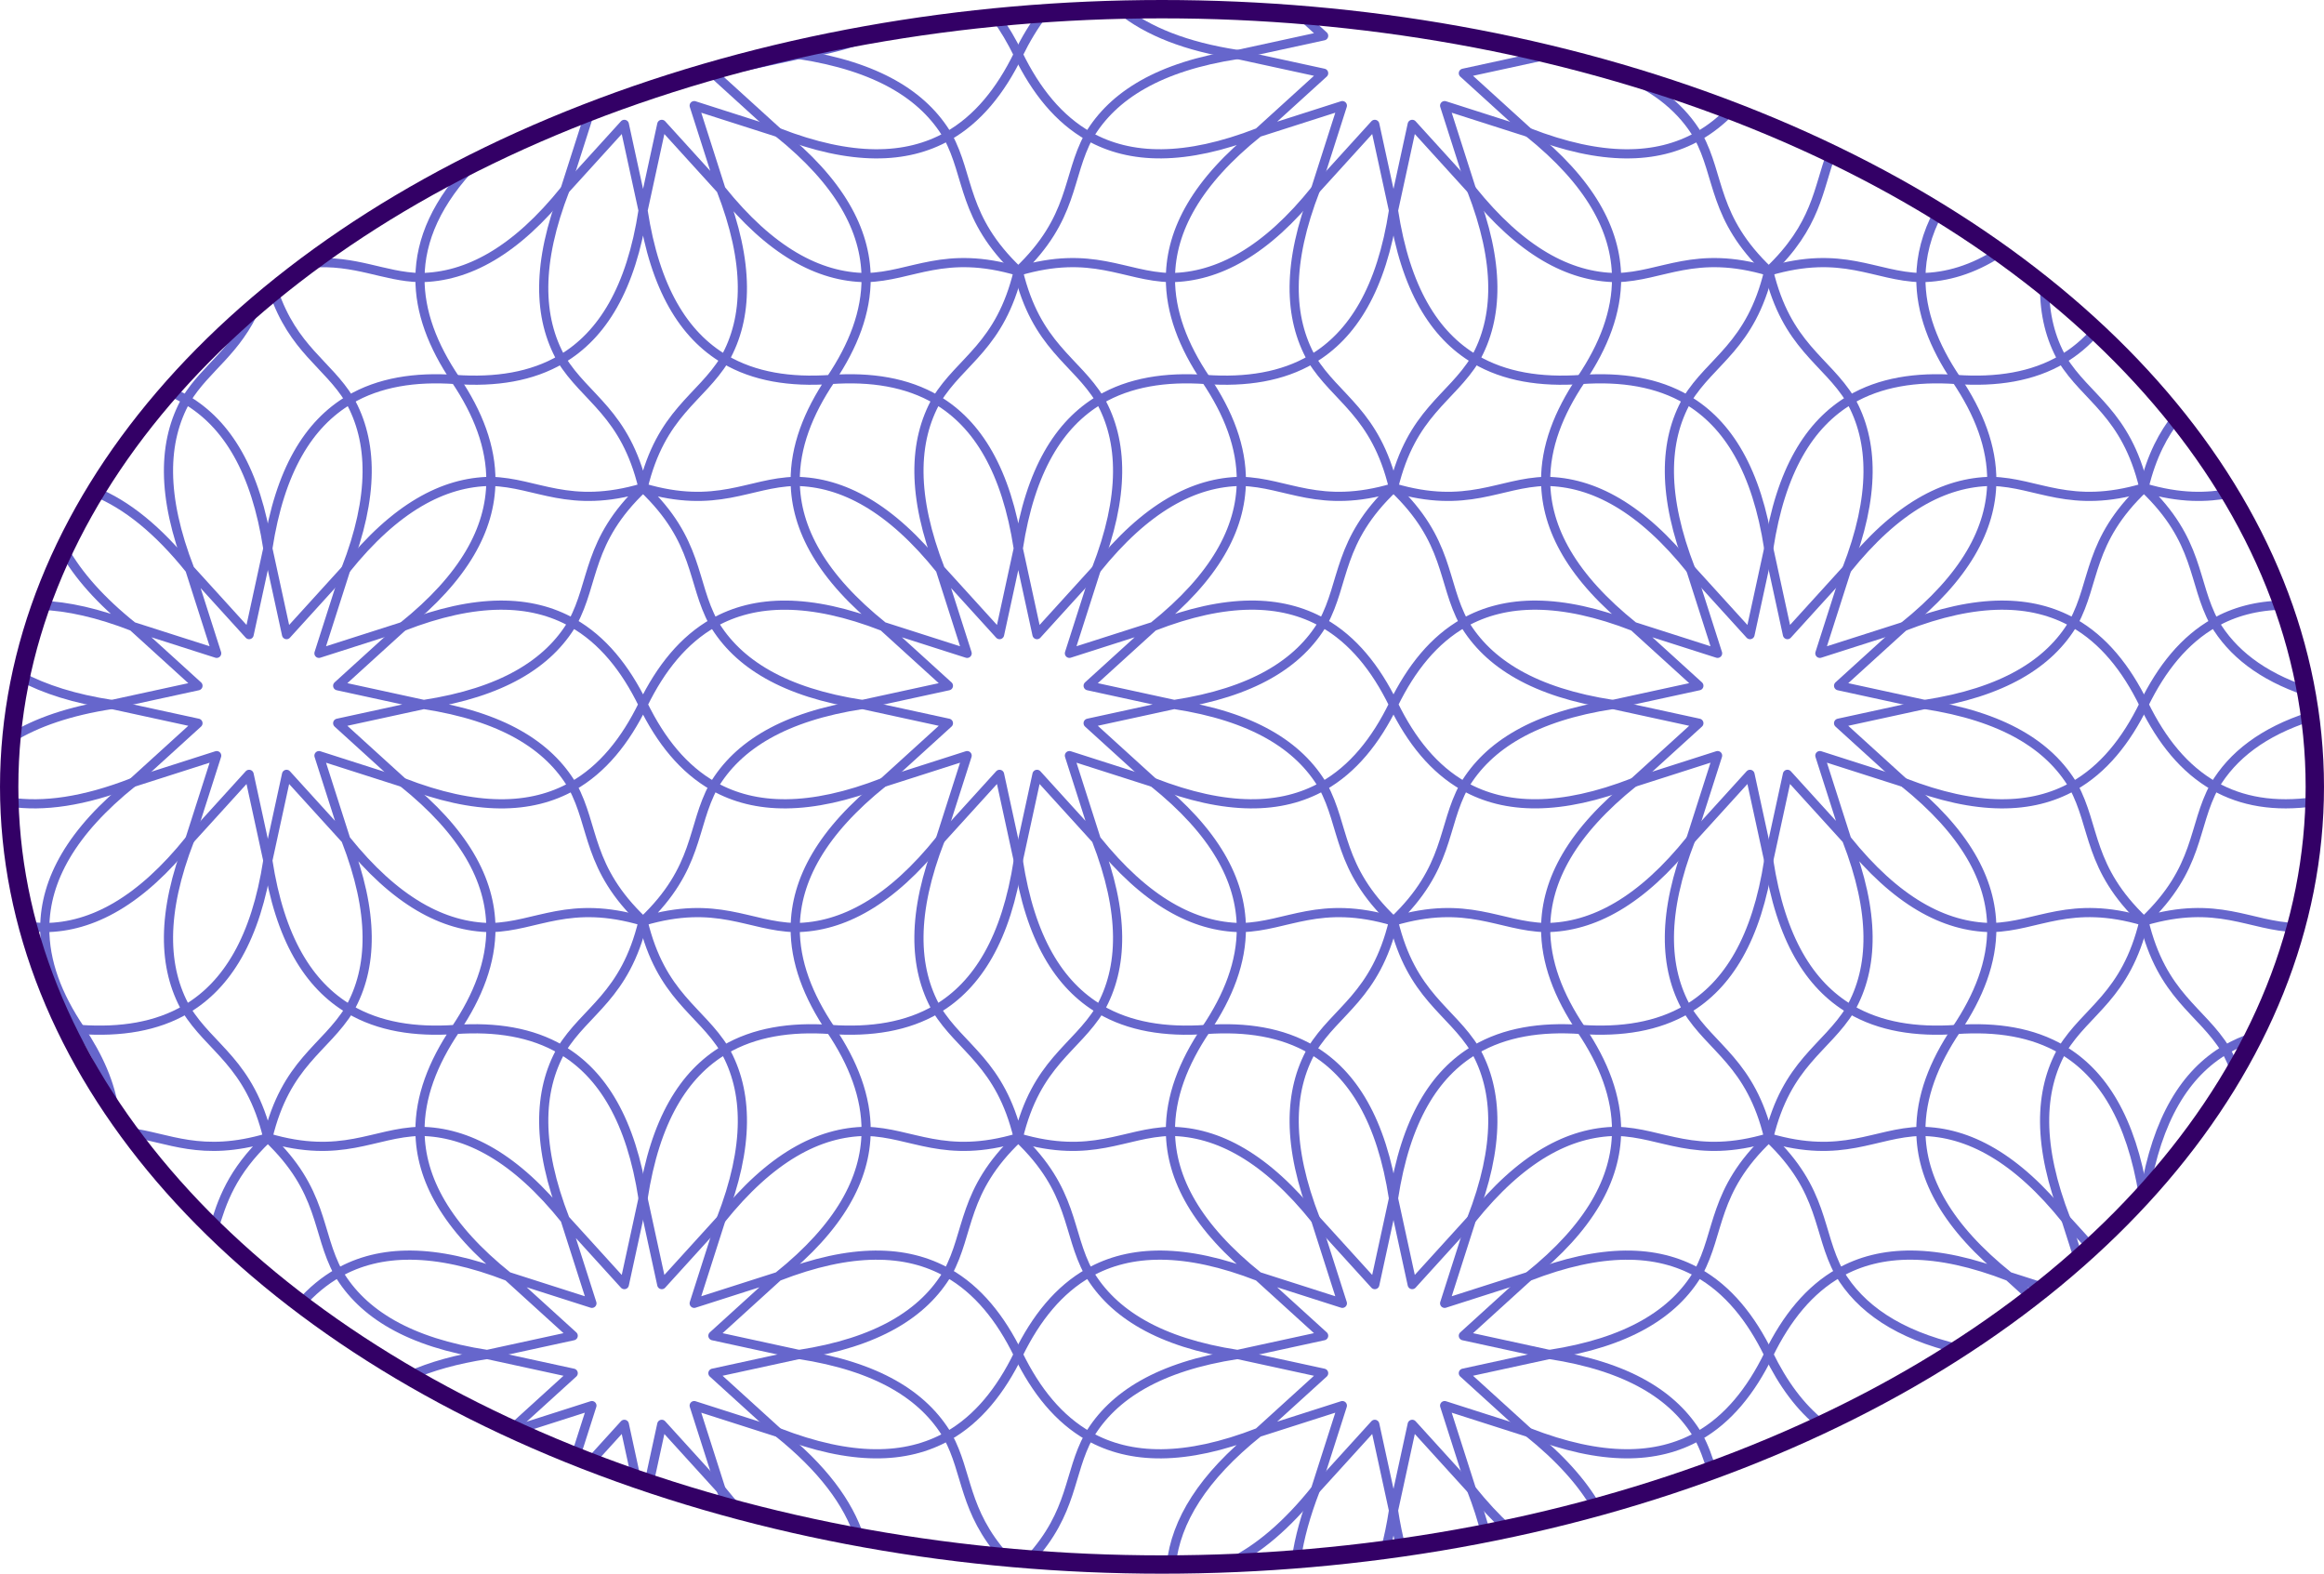 <?xml version="1.0" encoding="UTF-8"?>
<!DOCTYPE svg PUBLIC "-//W3C//DTD SVG 1.1//EN" "http://www.w3.org/Graphics/SVG/1.1/DTD/svg11.dtd">
<!-- Creator: CorelDRAW X6 -->
<svg xmlns="http://www.w3.org/2000/svg" xml:space="preserve" width="89.397mm" height="60.528mm" version="1.1" shape-rendering="geometricPrecision" text-rendering="geometricPrecision" image-rendering="optimizeQuality" fill-rule="evenodd" clip-rule="evenodd"
viewBox="0 0 7602020 5147129"
 xmlns:xlink="http://www.w3.org/1999/xlink">
 <g id="Layer_x0020_1">
  <g id="mesh3.svg">
   <path fill="none" stroke="#6666CC" stroke-width="30001" stroke-linecap="round" stroke-linejoin="round" d="M216418 3365014c15103,306 30426,1020 45954,2109 132445,9303 249906,-9192 346618,-66193 133890,-78914 228017,-231640 267075,-486546l-61218 -281718 -193884 213357c-161272,201231 -319160,286438 -474573,287824 -19354,-476 -37918,-2364 -56099,-5119"/>
   <path fill="none" stroke="#6666CC" stroke-width="30001" stroke-linecap="round" stroke-linejoin="round" d="M37663 2413308c82545,-50843 190440,-88039 328182,-109145l281718 61218 -213357 193884c-201231,161272 -286438,319160 -287824,474573 -995,112257 41702,223221 115990,333276 60146,89101 99578,178807 111883,269311m1299650 1037559l201061 -182693 -281718 -61235c-99774,15281 -183892,39006 -254056,70249"/>
   <path fill="none" stroke="#6666CC" stroke-width="30001" stroke-linecap="round" stroke-linejoin="round" d="M1882960 4763783l53241 -166434 -253052 80955m-1261018 -974495c129519,16463 235263,82537 453935,17645 242737,72026 346321,-17313 497728,-21047 155405,1386 313292,86593 474564,287824l193884 213357 61235 -281718c-39049,-254906 -133176,-407632 -267083,-486546 -96712,-57000 -214174,-75496 -346618,-66193 -132445,9303 -249906,-9192 -346618,-66193 -133907,-78914 -228034,-231640 -267083,-486546l61235 -281718 193884 213357c93634,240280 88472,419614 11973,554907 -78931,129264 -208093,174291 -267075,420515 -118915,112733 -150158,208782 -177046,298581m284762 244123c36362,-41192 77120,-75249 122921,-101151 135285,-76491 314610,-81652 554899,11982l274592 87843 -87843 -274592c-93634,-240288 -88472,-419614 -11973,-554907 78948,-129264 208110,-174291 267083,-420507 183739,-174189 158151,-308564 230628,-441562 78914,-133890 231640,-228017 486546,-267075l281718 61218 -213357 193884c-201231,161272 -286438,319160 -287824,474573 -995,112257 41702,223221 115990,333276 74288,110055 116985,221019 115990,333276 -1403,155422 -86601,313309 -287841,474573l-213357 193884 281718 61218c254906,39049 407632,133176 486546,267083 66082,121254 50682,243647 186681,396331m544193 23368c15494,-141561 102546,-285222 285290,-431672l213374 -193884 -281718 -61235c-254923,39049 -407641,133176 -486563,267083 -67051,123074 -50180,247321 -192880,403219m-1287422 -262610l-38947 -179189 -112453 123754m881720 246122c-36651,-112903 -121364,-227210 -266190,-343268l-274575 -87843 87826 274592c19677,24550 39295,47365 58879,68523m1605510 172165c92358,-44721 185695,-122776 280188,-240688l87843 -274592 -274592 87843c-240288,93634 -419614,88472 -554907,11973 -97707,-55257 -172454,-147726 -230611,-267083 -58174,-119358 -132921,-211826 -230645,-267083 -135293,-76491 -314627,-81652 -554907,11982l-274575 87843 87826 -274592c161272,-201231 319160,-286438 474573,-287824 151408,3733 254991,93073 497711,21047 242737,72026 346321,-17313 497728,-21047 155405,1386 313292,86593 474564,287824l193884 213357 61235 -281718c-39049,-254906 -133176,-407632 -267083,-486546 -96712,-57000 -214174,-75496 -346618,-66193 -132445,9303 -249914,-9192 -346618,-66193 -133907,-78914 -228034,-231640 -267083,-486546l-61218 -281718 -193884 213357c-161272,201231 -319160,286438 -474573,287824 -151408,-3733 -254991,-93073 -497711,-21047 -242729,-72026 -346312,17313 -497711,21047 -155422,-1386 -313309,-86593 -474573,-287824l-87843 -274592 274592 87843c201231,161272 286438,319160 287824,474573 995,112257 -41702,223221 -115990,333276 -74288,110055 -116985,221019 -115990,333276 1386,155422 86593,313309 287824,474573l213374 193884 -281718 61218c-254923,-39040 -407641,-133168 -486563,-267075 -72460,-132997 -46881,-267364 -230620,-441562 -58990,-246224 -188152,-291251 -267100,-420515 -76499,-135293 -81669,-314627 11973,-554907l87843 -274592 -274575 87843c-159716,62247 -292492,80827 -403312,63829"/>
   <path fill="none" stroke="#6666CC" stroke-width="30001" stroke-linecap="round" stroke-linejoin="round" d="M311243 1608436c101985,41694 205134,123380 309712,253869l193884 213357 61218 -281718c-39049,-254906 -133176,-407632 -267083,-486546 -17705,-10434 -36107,-19584 -55172,-27501m-485798 932572c78132,41957 176375,73081 297833,91687l281718 -61218 -213357 -193884c-105497,-84552 -179096,-168169 -225449,-250994m804822 -937572c151323,-11548 240935,44500 360207,47442 155405,-1386 313292,-86593 474564,-287824l81703 -255408m-1035127 587893c64509,189930 176876,237984 248231,354807 76499,135293 81669,314627 -11973,554907l-87851 274575 274592 -87826c201231,-161272 286438,-319160 287824,-474573 995,-112257 -41702,-223221 -115990,-333276 -74288,-110055 -116985,-221019 -115990,-333276 1105,-123839 55435,-249243 179257,-376670m-713637 467693c-65886,152420 -165260,201750 -230424,308437 -76499,135293 -81669,314627 11973,554907l87843 274575 -274575 -87826c-113107,-44083 -212711,-66261 -300571,-69424"/>
   <path fill="none" stroke="#6666CC" stroke-width="30001" stroke-linecap="round" stroke-linejoin="round" d="M4531624 5069252c10630,-39729 19550,-82639 26642,-128941l-61235 -281718 -193884 213357c-32348,83013 -52901,158738 -62800,227898"/>
   <path fill="none" stroke="#6666CC" stroke-width="30001" stroke-linecap="round" stroke-linejoin="round" d="M5222139 4930115c-46532,-80836 -119085,-162437 -222014,-244923l-274575 -87843 87826 274592c39925,49823 79654,92511 119179,128601m1027235 -341371c-70759,-55750 -127708,-133865 -174104,-229089 -58174,-119358 -132921,-211826 -230645,-267083 -135293,-76491 -314627,-81652 -554907,11982l-213357 193884 281718 61218c254906,39049 407632,133176 486546,267083 20239,37144 32833,74390 44474,112589"/>
   <path fill="none" stroke="#6666CC" stroke-width="30001" stroke-linecap="round" stroke-linejoin="round" d="M6293381 4482192c-71856,26634 -130897,60197 -178577,99867m-1531741 480151c-9813,-37748 -18113,-78336 -24788,-121917l61218 -281718 193884 213357c19669,50452 34959,98209 46166,143448"/>
   <path fill="none" stroke="#6666CC" stroke-width="30001" stroke-linecap="round" stroke-linejoin="round" d="M6540200 825520c-86440,55920 -172004,81652 -256819,82409 -151391,-3733 -254974,-93073 -497703,-21047 -242737,-72026 -346321,17313 -497728,21047 -155422,-1386 -313309,-86593 -474573,-287824l-193884 -213357 -61218 281718c-39049,254906 -133176,407632 -267083,486546 -96712,57000 -214174,75496 -346618,66193 -132445,-9303 -249914,9192 -346618,66193 -133890,78914 -228017,231640 -267066,486546l61218 281718 193884 -213357c161272,-201231 319160,-286438 474573,-287824 151391,3733 254974,93073 497703,21047 242737,72026 346321,-17313 497728,-21047 155422,1386 313309,86593 474573,287824l193884 213357 61218 -281718c-39049,-254906 -133176,-407632 -267083,-486546 -96695,-57000 -214156,-75496 -346601,-66193 -132445,9303 -249906,-9192 -346618,-66193 -133907,-78914 -228034,-231640 -267083,-486546l-61235 -281718 -193884 213357c-161272,201231 -319160,286438 -474573,287824 -151391,-3733 -254974,-93073 -497703,-21047 -242737,-72026 -346321,17313 -497728,21047 -155422,-1386 -313309,-86593 -474573,-287824l-193884 -213357 -61218 281718c-39049,254906 -133176,407632 -267083,486546 -96712,57000 -214174,75496 -346618,66193 -132445,-9303 -249906,9192 -346618,66193 -133890,78914 -228017,231640 -267075,486546l61218 281718 193884 -213357c161272,-201231 319160,-286438 474573,-287824 151391,3733 254974,93073 497703,21047 242737,72026 346321,-17313 497728,-21047 155422,1386 313309,86593 474573,287824l193884 213357 61218 -281718c-39049,-254906 -133176,-407632 -267083,-486546 -96695,-57000 -214156,-75496 -346601,-66193 -132445,9303 -249906,-9192 -346618,-66193 -133907,-78914 -228034,-231640 -267083,-486546l-61235 -281718 -193884 213357c-93634,240280 -88472,419614 -11973,554907 78948,129247 208110,174274 267083,420498 183739,174206 158151,308581 230628,441570 78914,133890 231640,228017 486546,267075l281718 -61218 -213357 -193884c-201231,-161272 -286438,-319160 -287824,-474573 -995,-112257 41702,-223221 115990,-333276 74288,-110055 116985,-221019 115990,-333276 -1403,-155422 -86601,-313309 -287841,-474573l-274575 -87843 87826 274592c93651,240280 88489,419614 11982,554907 -78948,129247 -208110,174274 -267083,420498 -183747,174206 -158168,308581 -230645,441570 -78906,133890 -231623,228017 -486529,267075l-281718 -61218 213357 -193884c240280,-93651 419614,-88489 554907,-11982 97716,55257 172463,147726 230628,267083 58165,119366 132912,211843 230628,267100 135293,76499 314627,81669 554907,-11973l274575 -87851 -87826 274592c-93651,240280 -88489,419614 -11982,554907 78948,129264 208110,174291 267083,420515 183747,174189 158168,308564 230645,441562 78906,133907 231623,228034 486529,267083l281735 -61235 -213374 -193884c-201231,-161272 -286438,-319160 -287824,-474573 -995,-112257 41702,-223221 115990,-333276 74288,-110055 116985,-221019 115990,-333276 -1386,-155422 -86593,-313309 -287824,-474573l-274592 -87843 87843 274592c93634,240280 88472,419614 11965,554907 -78931,129264 -208093,174291 -267066,420515 -183747,174189 -158168,308564 -230645,441562 -78914,133907 -231640,228034 -486546,267083l-281718 61218 213374 193884c240271,93634 419597,88472 554899,11973 97716,-55257 172471,-147726 230628,-267083 58174,-119358 132929,-211826 230645,-267083 135285,-76491 314610,-81652 554899,11982l274592 87843 -87843 -274592c-93634,-240288 -88472,-419614 -11973,-554907 78948,-129264 208110,-174291 267083,-420507 183739,-174189 158151,-308564 230628,-441562 78914,-133890 231640,-228017 486546,-267075l281718 61218 -213357 193884c-201231,161272 -286438,319160 -287824,474573 -995,112257 41702,223221 115990,333276 74288,110055 116985,221019 115990,333276 -1403,155422 -86601,313309 -287841,474573l-274575 87843 87826 -274592c161272,-201231 319160,-286438 474573,-287824 151408,3733 254991,93073 497711,21047 242737,72026 346321,-17313 497728,-21047 155405,1386 313292,86593 474564,287824l82562 90853m170762 -170601c-40086,-248069 -133389,-397428 -265289,-475160 -96712,-57000 -214174,-75496 -346618,-66193 -132445,9303 -249914,-9192 -346618,-66193 -133907,-78914 -228034,-231640 -267083,-486546l-61218 -281718 -193884 213357c-161272,201231 -319160,286438 -474573,287824 -151408,-3733 -254991,-93073 -497711,-21047 -242729,-72026 -346312,17313 -497711,21047 -155422,-1386 -313309,-86593 -474573,-287824l-193884 -213357 -61218 281718c-39066,254906 -133193,407632 -267100,486546 -96695,57000 -214156,75496 -346601,66193 -132445,-9303 -249906,9192 -346618,66193 -133907,78914 -228034,231640 -267083,486546l61218 281718 193884 -213357c93651,-240288 88489,-419614 11982,-554907 -78948,-129264 -208110,-174291 -267083,-420507 -183739,-174189 -158151,-308564 -230628,-441562 -78914,-133890 -231640,-228017 -486546,-267075l-281718 61218 213357 193884c240280,93651 419614,88489 554907,11982 97716,-55257 172463,-147726 230628,-267083 58165,-119366 132912,-211843 230628,-267100 135293,-76499 314627,-81669 554907,11973l274575 87843 -87826 -274575c-93651,-240280 -88489,-419614 -11982,-554907 78948,-129264 208110,-174291 267083,-420507 183747,-174189 158168,-308564 230645,-441562 78906,-133907 231623,-228034 486529,-267083l281735 -61218 -75606 -68701"/>
   <path fill="none" stroke="#6666CC" stroke-width="30001" stroke-linecap="round" stroke-linejoin="round" d="M2865670 108915c-69756,30792 -153185,54202 -251981,69339l-281718 61218 213374 193884c240271,93634 419597,88472 554899,11973 97716,-55257 172471,-147726 230628,-267083 24338,-49934 51592,-95156 82197,-134928"/>
   <path fill="none" stroke="#6666CC" stroke-width="30001" stroke-linecap="round" stroke-linejoin="round" d="M5990378 502414c-43513,115038 -47178,235110 -204700,384460 -58990,246215 -188152,291251 -267100,420507 -76499,135293 -81669,314627 11973,554907l87843 274575 -274575 -87826c-201231,-161272 -286438,-319160 -287824,-474573 -995,-112257 41702,-223221 115990,-333276 74288,-110055 116985,-221019 115990,-333276 -1403,-155422 -86601,-313309 -287841,-474573l-274575 -87843 87826 274592c93651,240280 88489,419614 11982,554907 -78948,129247 -208110,174274 -267083,420498 -183747,174206 -158168,308581 -230645,441570 -78906,133890 -231623,228017 -486529,267075l-281718 -61218 213357 -193884c201231,-161272 286438,-319160 287824,-474573 995,-112257 -41702,-223221 -115990,-333276 -74288,-110055 -116985,-221019 -115990,-333276 1386,-155422 86593,-313309 287824,-474573l213374 -193884 -281718 -61235c-169495,-25962 -293802,-76278 -381279,-146442m-1096702 136960l43624 9482c254906,39049 407632,133176 486546,267083 72477,132997 46898,267364 230628,441562 58990,246215 188152,291251 267100,420507 76499,135293 81669,314627 -11973,554907l-87851 274575 274592 -87826c240280,-93651 419614,-88489 554907,-11982 97716,55257 172463,147726 230628,267083 58165,119366 132912,211843 230628,267100 135293,76499 314627,81669 554907,-11973l274575 -87851 -87826 274592c-93651,240280 -88489,419614 -11982,554907 78948,129264 208110,174291 267083,420515 183747,174189 158168,308564 230645,441562 68506,116254 192659,202515 390999,248792m238758 -168798l-74866 -68029c-201231,-161272 -286438,-319160 -287824,-474573 -995,-112257 41702,-223221 115990,-333276 74288,-110055 116985,-221019 115990,-333276 -1386,-155422 -86593,-313309 -287824,-474573l-274592 -87843 87843 274592c93634,240280 88472,419614 11965,554907 -78931,129264 -208093,174291 -267066,420515 -183747,174189 -158168,308564 -230645,441562 -78914,133907 -231640,228034 -486546,267083l-281718 61218 213374 193884c240271,93634 419597,88472 554899,11973 97716,-55257 172471,-147726 230628,-267083 58174,-119358 132929,-211826 230645,-267083 135285,-76491 314610,-81652 554899,11982l114502 36625m113260 -95173l-41013 -128201c-93634,-240288 -88472,-419614 -11973,-554907 78948,-129264 208110,-174291 267083,-420507 183739,-174189 158151,-308564 230628,-441562 59024,-100148 159359,-178033 312842,-227286m-8776 517789c-24389,57068 -36192,113771 -36948,170141m-138423 360301c-32501,10451 -63301,24057 -92239,41115 -131067,77239 -224012,225203 -264515,470457m494633 -869943c-151119,-3920 -254753,-92971 -497193,-21030 -242729,-72026 -346312,17313 -497711,21047 -155422,-1386 -313309,-86593 -474573,-287824l-193884 -213357 -61218 281718c-39066,254906 -133193,407632 -267100,486546 -96695,57000 -214156,75496 -346601,66193 -132445,-9303 -249906,9192 -346618,66193 -133907,78914 -228034,231640 -267083,486546l61218 281718 193884 -213357c93651,-240288 88489,-419614 11982,-554907 -78948,-129264 -208110,-174291 -267083,-420507 -183739,-174189 -158151,-308564 -230628,-441562 -78914,-133890 -231640,-228017 -486546,-267075l-281718 61218 213357 193884c240280,93651 419614,88489 554907,11982 97716,-55257 172463,-147726 230628,-267083 58165,-119366 132912,-211843 230628,-267100 135293,-76499 314627,-81669 554907,11973l213357 193892 -281718 61218c-254906,-39049 -407632,-133176 -486546,-267083 -72477,-132980 -46898,-267355 -230628,-441545 -58973,-246232 -188144,-291259 -267083,-420524 -76499,-135285 -81669,-314610 11973,-554899l87843 -274592 -274592 87843c-240288,93634 -419614,88472 -554907,11973 -97707,-55257 -172454,-147726 -230611,-267083 -21718,-44568 -45750,-85394 -72426,-121917"/>
   <path fill="none" stroke="#6666CC" stroke-width="30001" stroke-linecap="round" stroke-linejoin="round" d="M5070587 177922l-2100 332 -281718 61218 213374 193884c240271,93634 419597,88472 554899,11973 39372,-22263 75011,-50580 107342,-84246"/>
   <path fill="none" stroke="#6666CC" stroke-width="30001" stroke-linecap="round" stroke-linejoin="round" d="M7294034 1613801c-74671,13487 -160745,17407 -280961,-18266 -242737,72026 -346321,-17313 -497728,-21047 -155405,1386 -313292,86593 -474564,287824l-87843 274575 274592 -87826c201231,-161272 286438,-319160 287824,-474573 995,-112257 -41702,-223221 -115990,-333276 -74288,-110055 -116985,-221019 -115990,-333276 629,-70963 18751,-142437 57391,-214514m347392 244055c-765,91551 19643,170031 57816,237542 78948,129247 208110,174274 267083,420498 183739,174206 158151,308581 230628,441570 57340,97282 153670,173560 299814,222992m-75223 -280774c-86023,1182 -160286,21412 -224590,57774 -97716,55257 -172463,147726 -230628,267083 -58165,119366 -132912,211843 -230628,267100 -135293,76499 -314627,81669 -554907,-11973l-213357 -193892 281718 -61218c254906,39049 407632,133176 486546,267083 72477,132980 46898,267355 230628,441545 58973,246224 188144,291251 267083,420507 12560,22220 23181,45639 31778,70300"/>
   <path fill="none" stroke="#6666CC" stroke-width="30001" stroke-linecap="round" stroke-linejoin="round" d="M7571109 2622014c-131212,18853 -238758,-638 -327400,-50767 -97716,-55257 -172463,-147726 -230628,-267083 -58165,-119366 -132912,-211843 -230628,-267100 -135293,-76499 -314627,-81669 -554907,11973l-213357 193892 281718 61218c254906,-39049 407632,-133176 486546,-267083 72460,-132980 46881,-267355 230620,-441545 25647,-107044 64560,-176052 106832,-230492m-263826 -282586c-32782,38105 -69603,68718 -110072,92562 -96712,57000 -214174,75496 -346618,66193 -132445,-9303 -249914,9192 -346618,66193 -133890,78914 -228017,231640 -267066,486546l61218 281718 193884 -213357c93651,-240280 88489,-419614 11982,-554907 -78948,-129264 -208110,-174291 -267083,-420507 -183747,-174189 -158168,-308564 -230645,-441562 -51056,-86635 -133014,-156612 -253537,-205797m-222915 -59696l-10094 -1590 -253758 -55138"/>
   <path fill="none" stroke="#6666CC" stroke-width="30001" stroke-linecap="round" stroke-linejoin="round" d="M2379719 4930064c-6386,-18972 -13419,-38335 -21132,-58123l-193892 -213357 -41974 193169"/>
  </g>
  <ellipse fill="none" stroke="#330066" stroke-width="60001.9" cx="3801010" cy="2573564" rx="3771009" ry="2543563"/>
 </g>
</svg>
